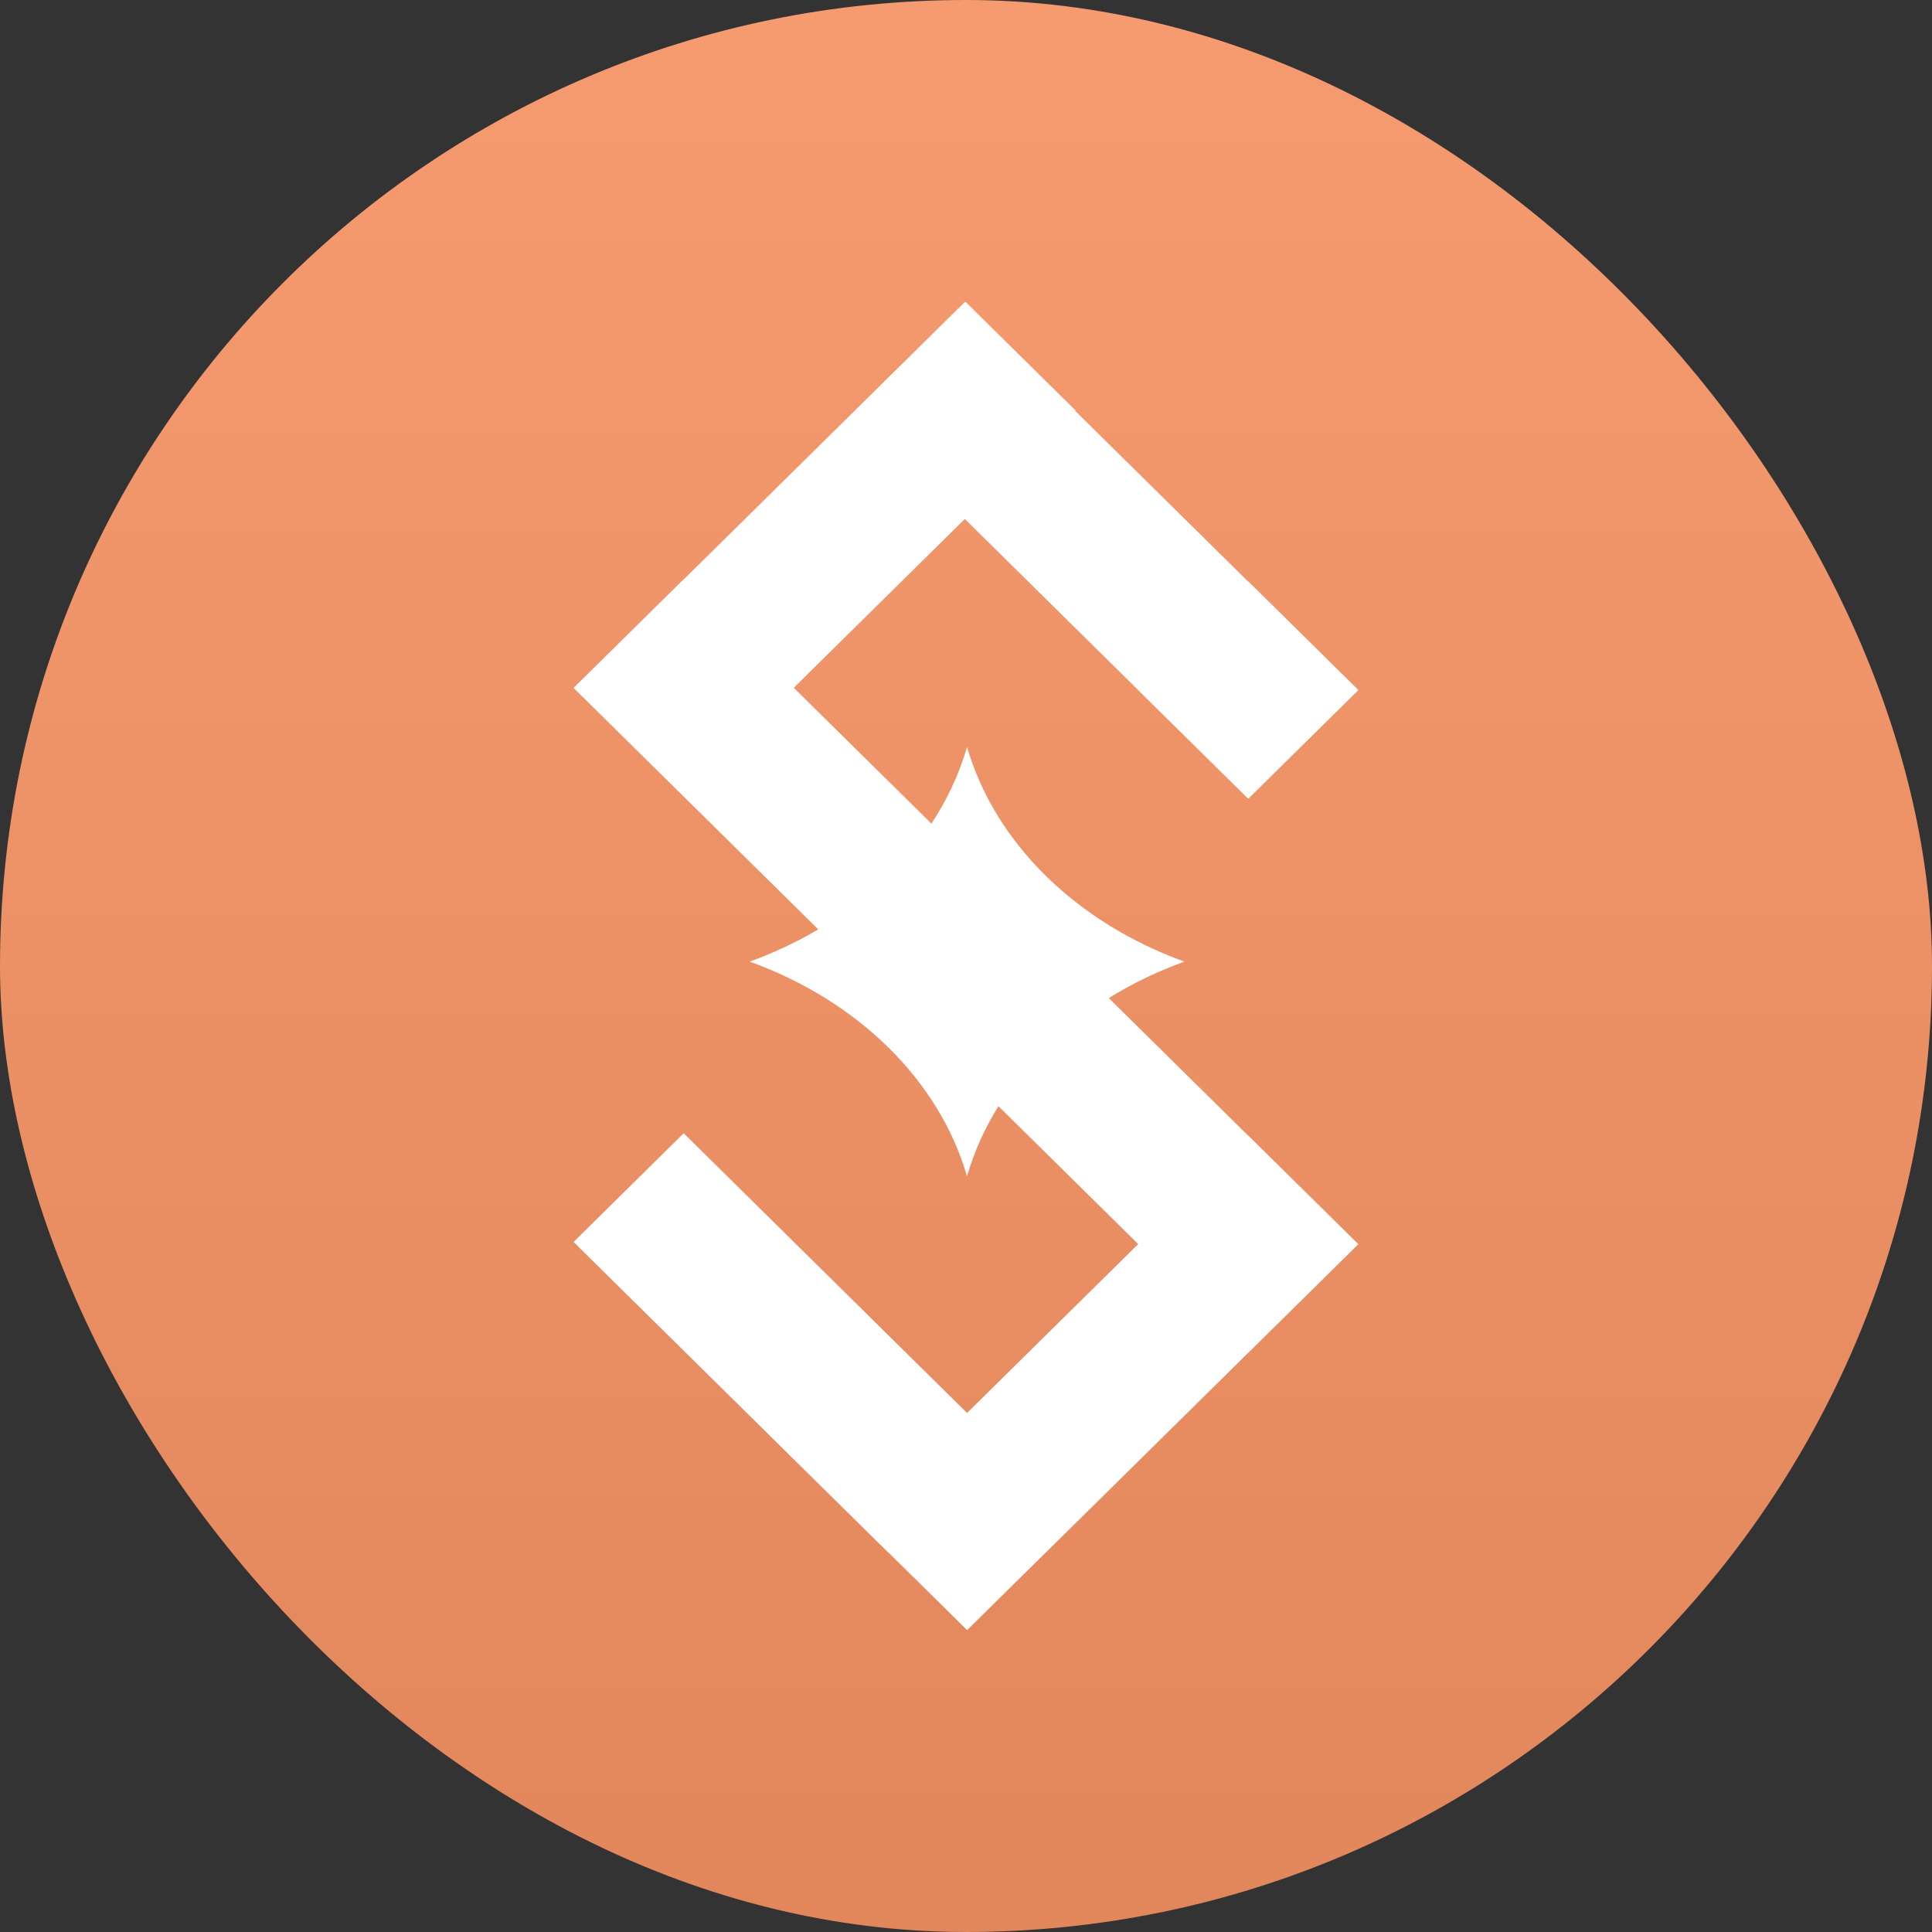 <svg width="128" height="128" viewBox="0 0 128 128" fill="none" xmlns="http://www.w3.org/2000/svg">
<rect x="0" y="0" width="128" height="128" fill="#333333" stroke="none"/>
<rect width="128" height="128" rx="64" fill="url(#paint0_linear_466_5348)"/>
<path fill-rule="evenodd" clip-rule="evenodd" d="M63.972 20L63.953 20.019L63.937 20.003L63.926 20.013L63.921 20.008L56.638 27.195L56.639 27.197L45.291 38.396L45.283 38.388L38 45.575L54.21 61.573C52.799 62.408 51.278 63.126 49.669 63.709C56.796 66.284 62.199 71.527 64.063 77.914L64.069 77.896L64.074 77.914C64.545 76.29 65.247 74.739 66.15 73.287L75.408 82.423L64.071 93.612L52.584 82.275L52.585 82.274L45.302 75.086L45.291 75.097L45.286 75.091L38.003 82.279L38.377 82.649L38.373 82.653L58.877 102.888L58.885 102.88L64.074 108L69.252 102.89L69.254 102.893L82.709 89.615L82.712 89.618L89.995 82.43L82.712 75.243L82.705 75.249L73.461 66.126C75.002 65.17 76.681 64.356 78.468 63.709C71.341 61.132 65.938 55.89 64.074 49.503L64.069 49.522L64.063 49.503C63.544 51.291 62.746 52.99 61.709 54.566L52.59 45.567L63.922 34.384L75.408 45.72L75.404 45.724L82.687 52.911L82.705 52.894L82.717 52.906L90 45.718L82.717 38.531L82.706 38.541L71.228 27.214L71.255 27.188L63.972 20Z" fill="white"/>
<defs>
<linearGradient id="paint0_linear_466_5348" x1="64" y1="0" x2="64" y2="128" gradientUnits="userSpaceOnUse">
<stop stop-color="#F69A70"/>
<stop offset="1" stop-color="#E2865C"/>
</linearGradient>
</defs>
</svg>
